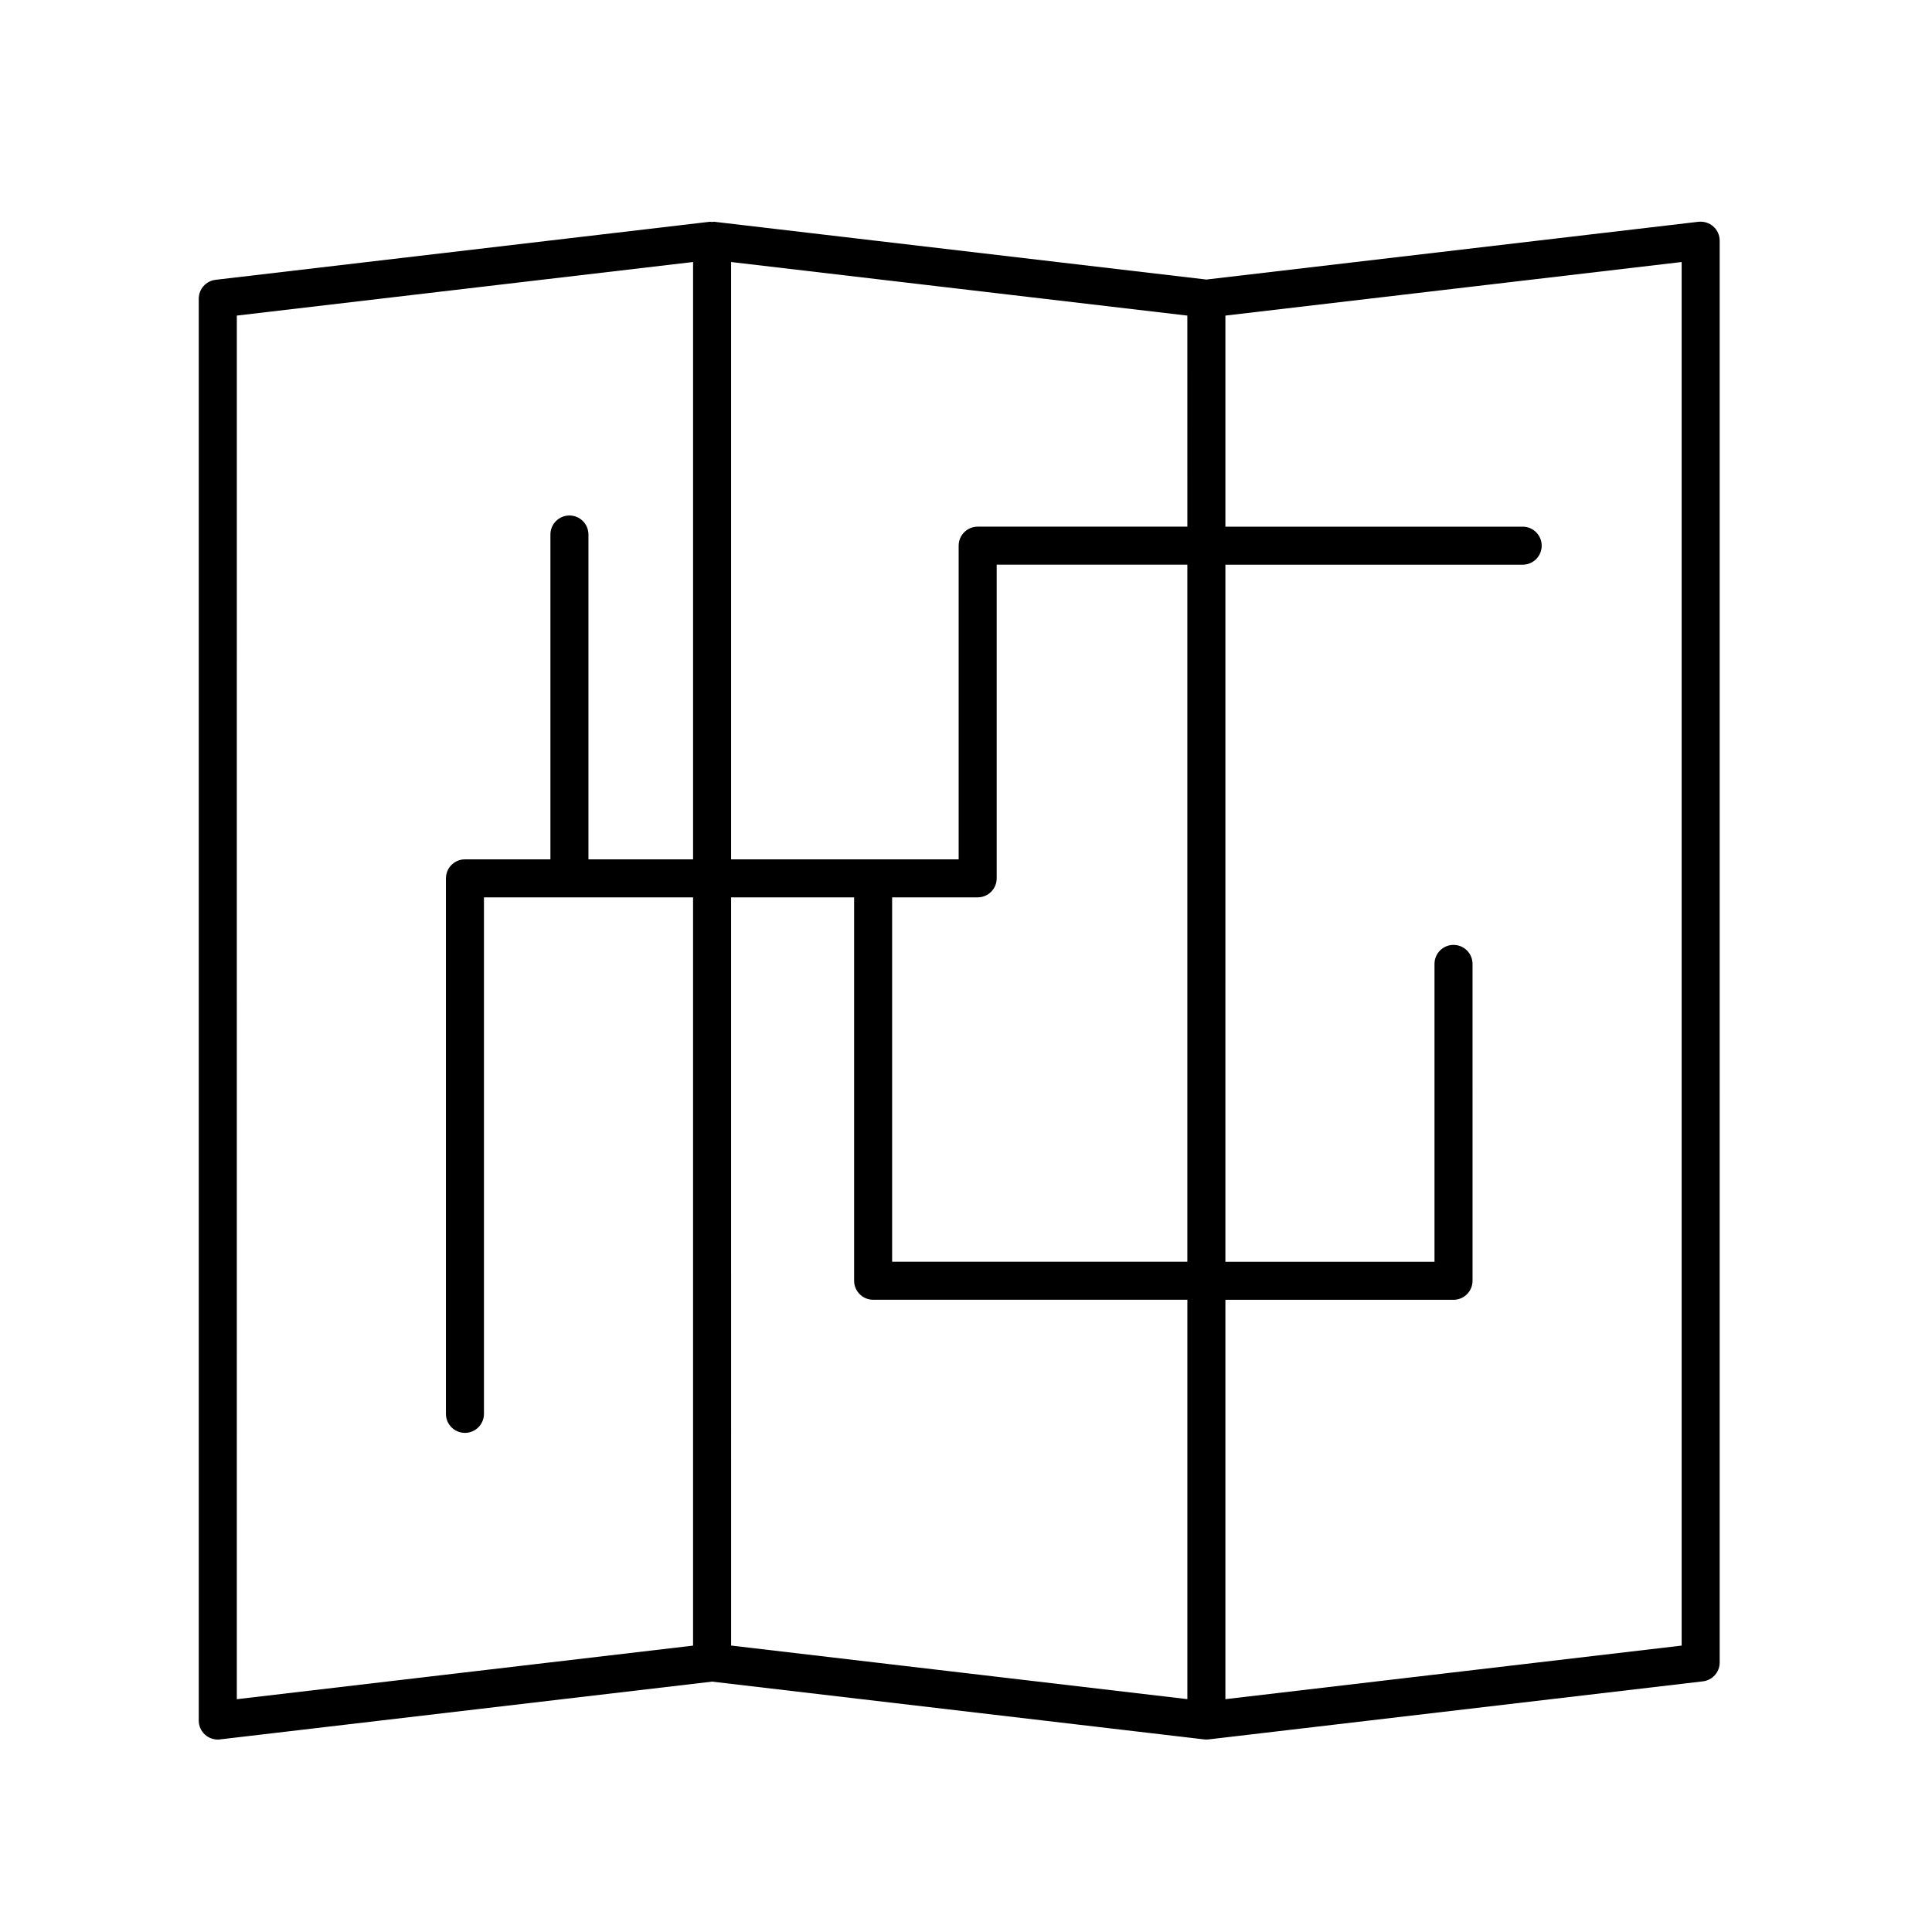 <?xml version="1.0" encoding="UTF-8"?>
<!-- Uploaded to: ICON Repo, www.iconrepo.com, Generator: ICON Repo Mixer Tools -->
<svg fill="#000000" width="800px" height="800px" version="1.1" viewBox="144 144 512 512" xmlns="http://www.w3.org/2000/svg">
 <path d="m202.3 604.96 130.41-15.312 130.41 15.312c0.191 0.02 0.387 0.035 0.586 0.035 0.195 0 0.395-0.012 0.586-0.035l130.99-15.383c2.539-0.297 4.453-2.449 4.453-5.004l-0.004-376.8c0-1.441-0.613-2.812-1.688-3.762-1.078-0.957-2.551-1.391-3.934-1.238l-130.41 15.309-130.41-15.312c-0.195-0.023-0.395 0.055-0.594 0.055-0.195 0-0.383-0.074-0.578-0.055l-130.99 15.383c-2.539 0.297-4.453 2.449-4.453 5.004v376.81c0 1.441 0.613 2.812 1.688 3.762 0.934 0.828 2.121 1.273 3.352 1.273 0.199-0.004 0.395-0.016 0.586-0.035zm135.45-223.15h32.602v101.6c0 2.781 2.254 5.039 5.039 5.039h83.273v105.84l-120.91-14.199zm65.344 0c2.785 0 5.039-2.258 5.039-5.039v-83.129h50.527v184.73l-78.238 0.004v-96.566zm186.56 198.29-120.91 14.199v-105.84h60.457c2.785 0 5.039-2.258 5.039-5.039l-0.004-83.973c0-2.781-2.254-5.039-5.039-5.039s-5.039 2.258-5.039 5.039v78.934h-55.418l0.004-184.73h78.781c2.785 0 5.039-2.258 5.039-5.039s-2.254-5.039-5.039-5.039h-78.781v-55.938l120.91-14.199zm-130.99-296.53h-55.57c-2.785 0-5.039 2.258-5.039 5.039v83.129h-60.305v-158.3l120.91 14.199zm-251.9-55.938 120.91-14.199v158.3h-27.73v-86.082c0-2.781-2.254-5.039-5.039-5.039-2.785 0-5.039 2.258-5.039 5.039v86.086h-22.652c-2.785 0-5.039 2.258-5.039 5.039v141.91c0 2.781 2.254 5.039 5.039 5.039 2.785 0 5.039-2.258 5.039-5.039v-136.87h55.418v198.29l-120.91 14.199z"/>
</svg>
